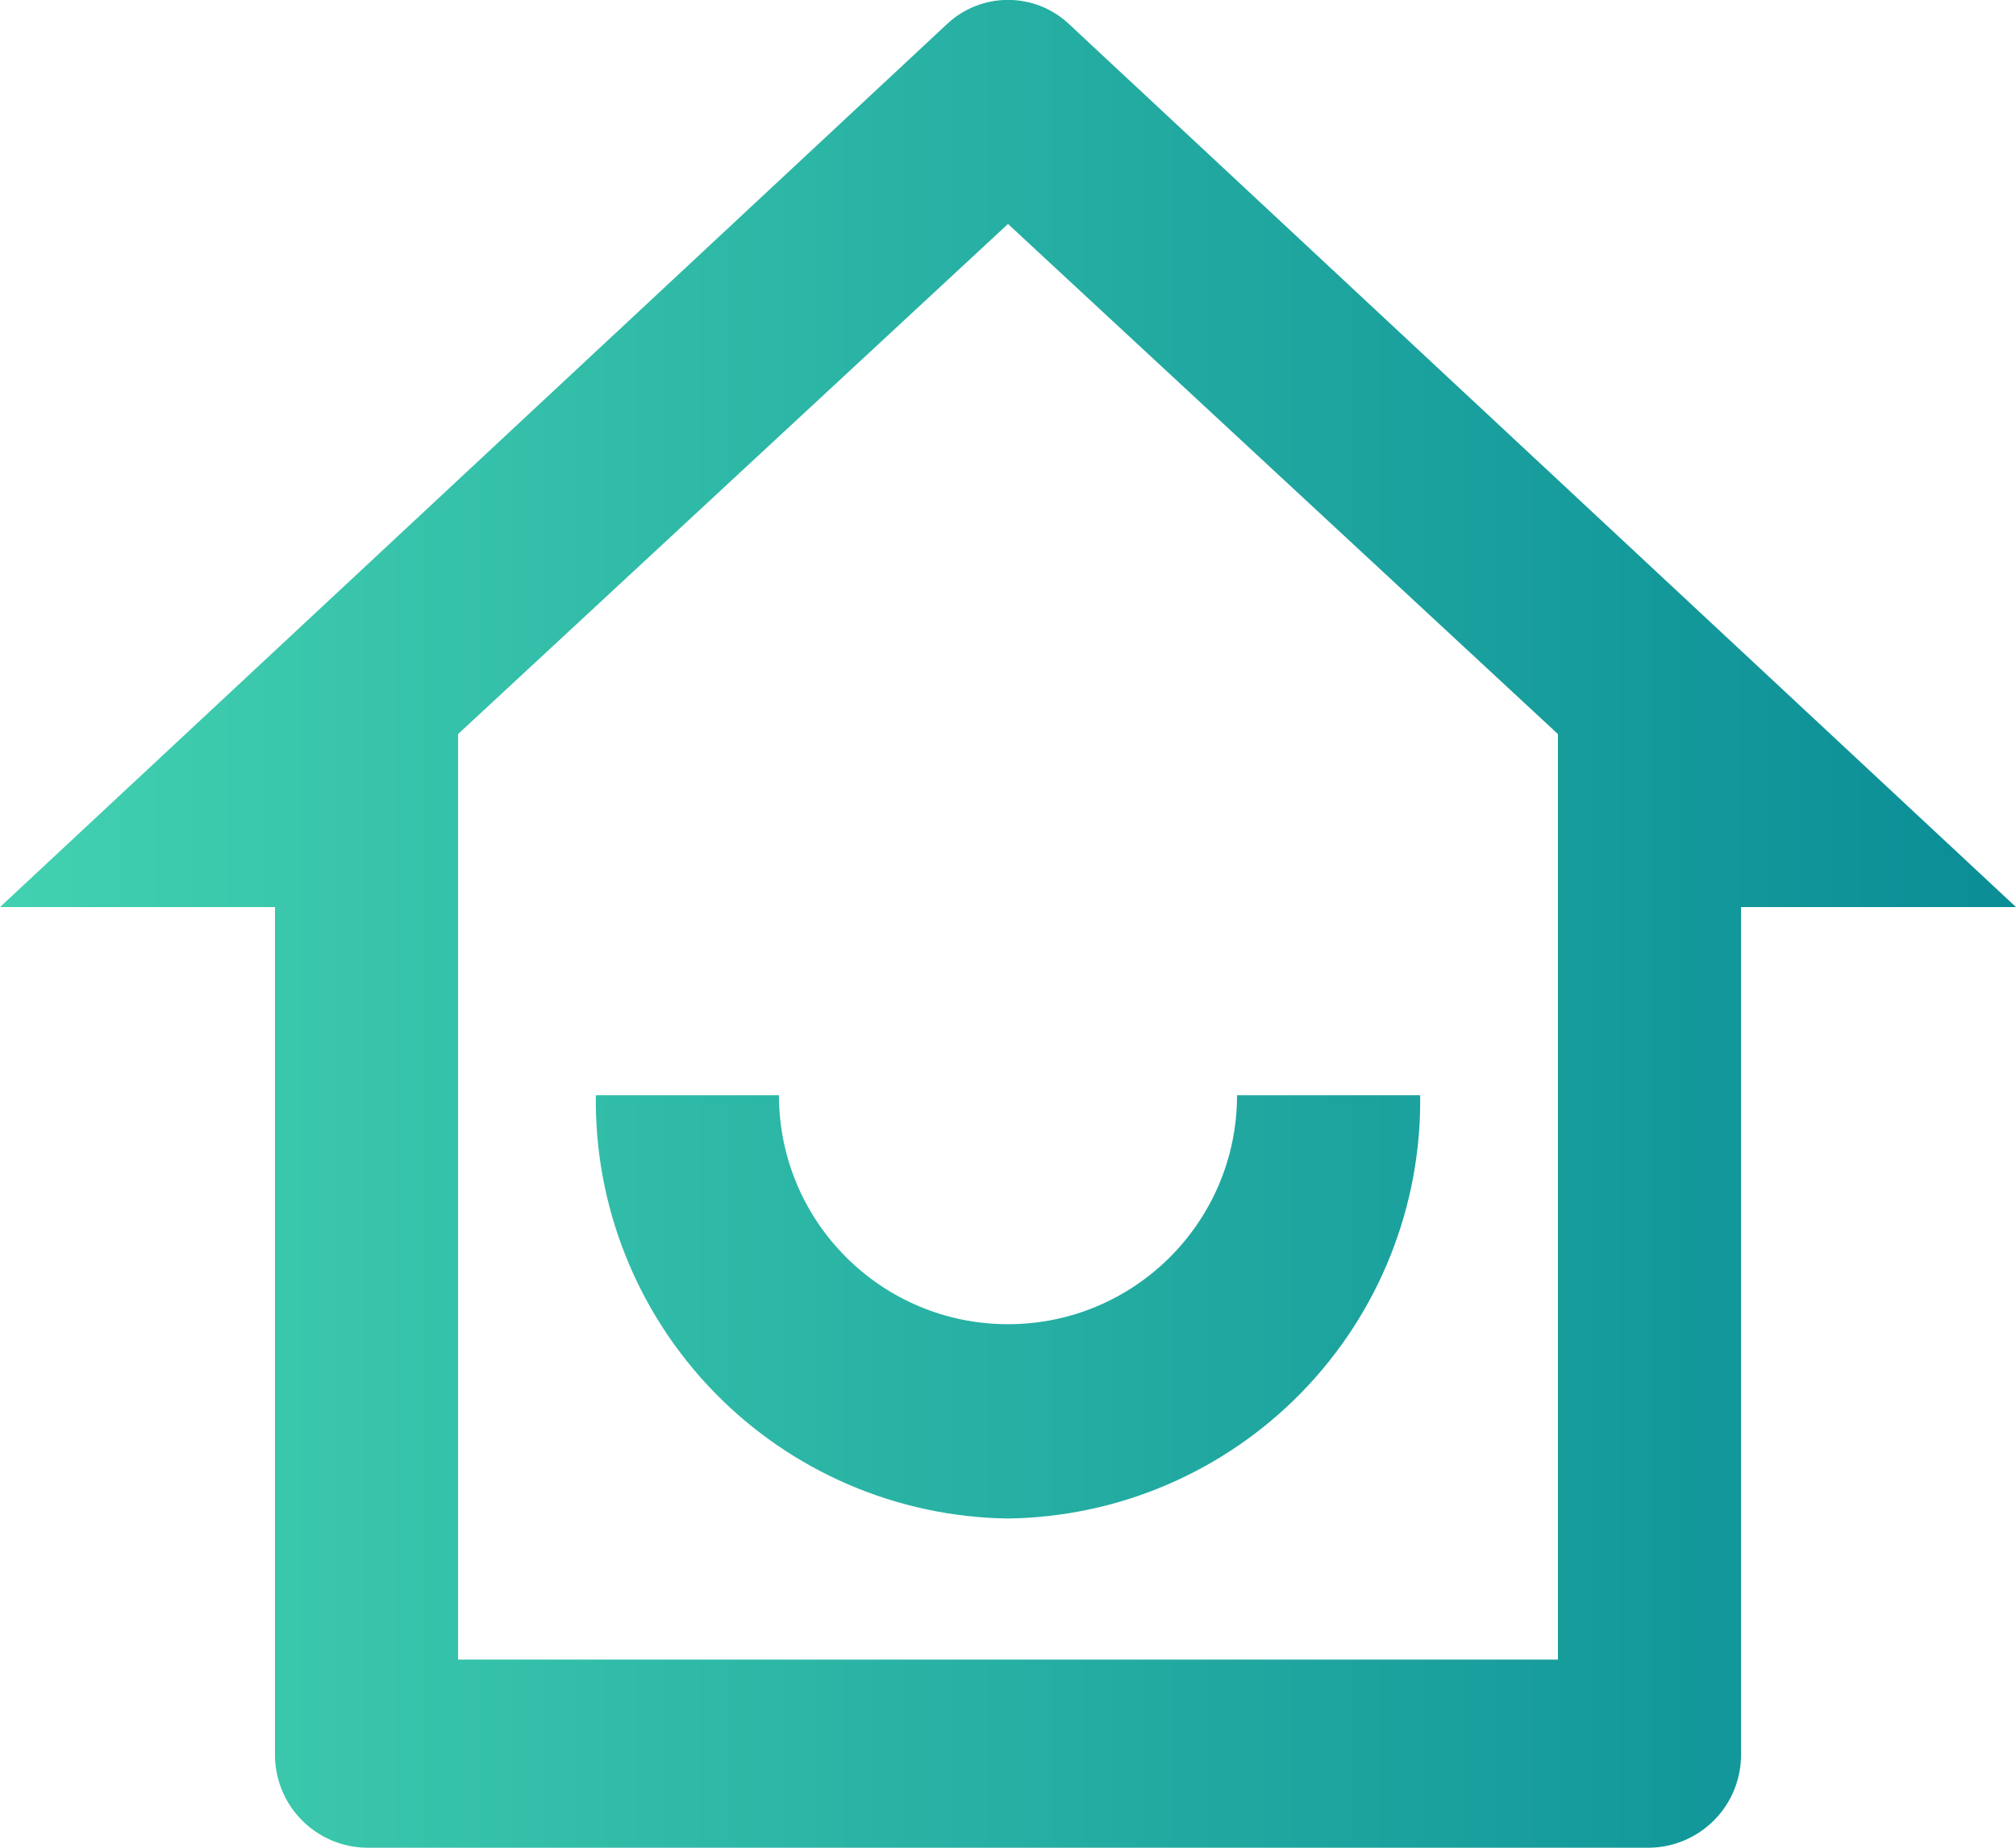 <?xml version="1.0" encoding="UTF-8"?>
<svg width="36px" height="33px" viewBox="0 0 36 33" version="1.1" xmlns="http://www.w3.org/2000/svg" xmlns:xlink="http://www.w3.org/1999/xlink">
    <!-- Generator: Sketch 57.1 (83088) - https://sketch.com -->
    <title>icon_secure</title>
    <desc>Created with Sketch.</desc>
    <defs>
        <linearGradient x1="0%" y1="50.003%" x2="100%" y2="50.003%" id="linearGradient-1">
            <stop stop-color="#42D1B0" offset="0%"></stop>
            <stop stop-color="#0A8D96" offset="100%"></stop>
        </linearGradient>
    </defs>
    <g id="页面-1" stroke="none" stroke-width="1" fill="none" fill-rule="evenodd">
        <g id="home" transform="translate(-78, -37)">
            <g id="icon_secure" transform="translate(78, 35)">
                <path d="M8.18,31.64 L27.82,31.64 L27.82,15.11 L18,6 L8.18,15.11 L8.18,31.64 Z M29.45,35 L6.55,35 C6.11,34.995 5.69,34.815 5.382,34.5 C5.074,34.185 4.905,33.76 4.91,33.32 L4.91,18.2 L0,18.2 L16.9,2.44 C17.515,1.851 18.485,1.851 19.1,2.44 L36,18.2 L31.09,18.2 L31.09,33.32 C31.095,33.76 30.926,34.185 30.618,34.5 C30.31,34.815 29.89,34.995 29.45,35 L29.45,35 Z M10.64,21.56 L13.91,21.56 C13.91,23.819 15.741,25.65 18,25.65 C20.259,25.65 22.09,23.819 22.09,21.56 L25.36,21.56 C25.387,23.539 24.626,25.447 23.246,26.864 C21.866,28.282 19.979,29.094 18,29.12 C16.021,29.094 14.134,28.282 12.754,26.864 C11.374,25.447 10.613,23.539 10.64,21.56 L10.64,21.56 Z" id="形状" fill="url(#linearGradient-1)" fill-rule="nonzero"></path>
                <rect id="矩形" x="0" y="0" width="36" height="36"></rect>
            </g>
        </g>
    </g>
</svg>